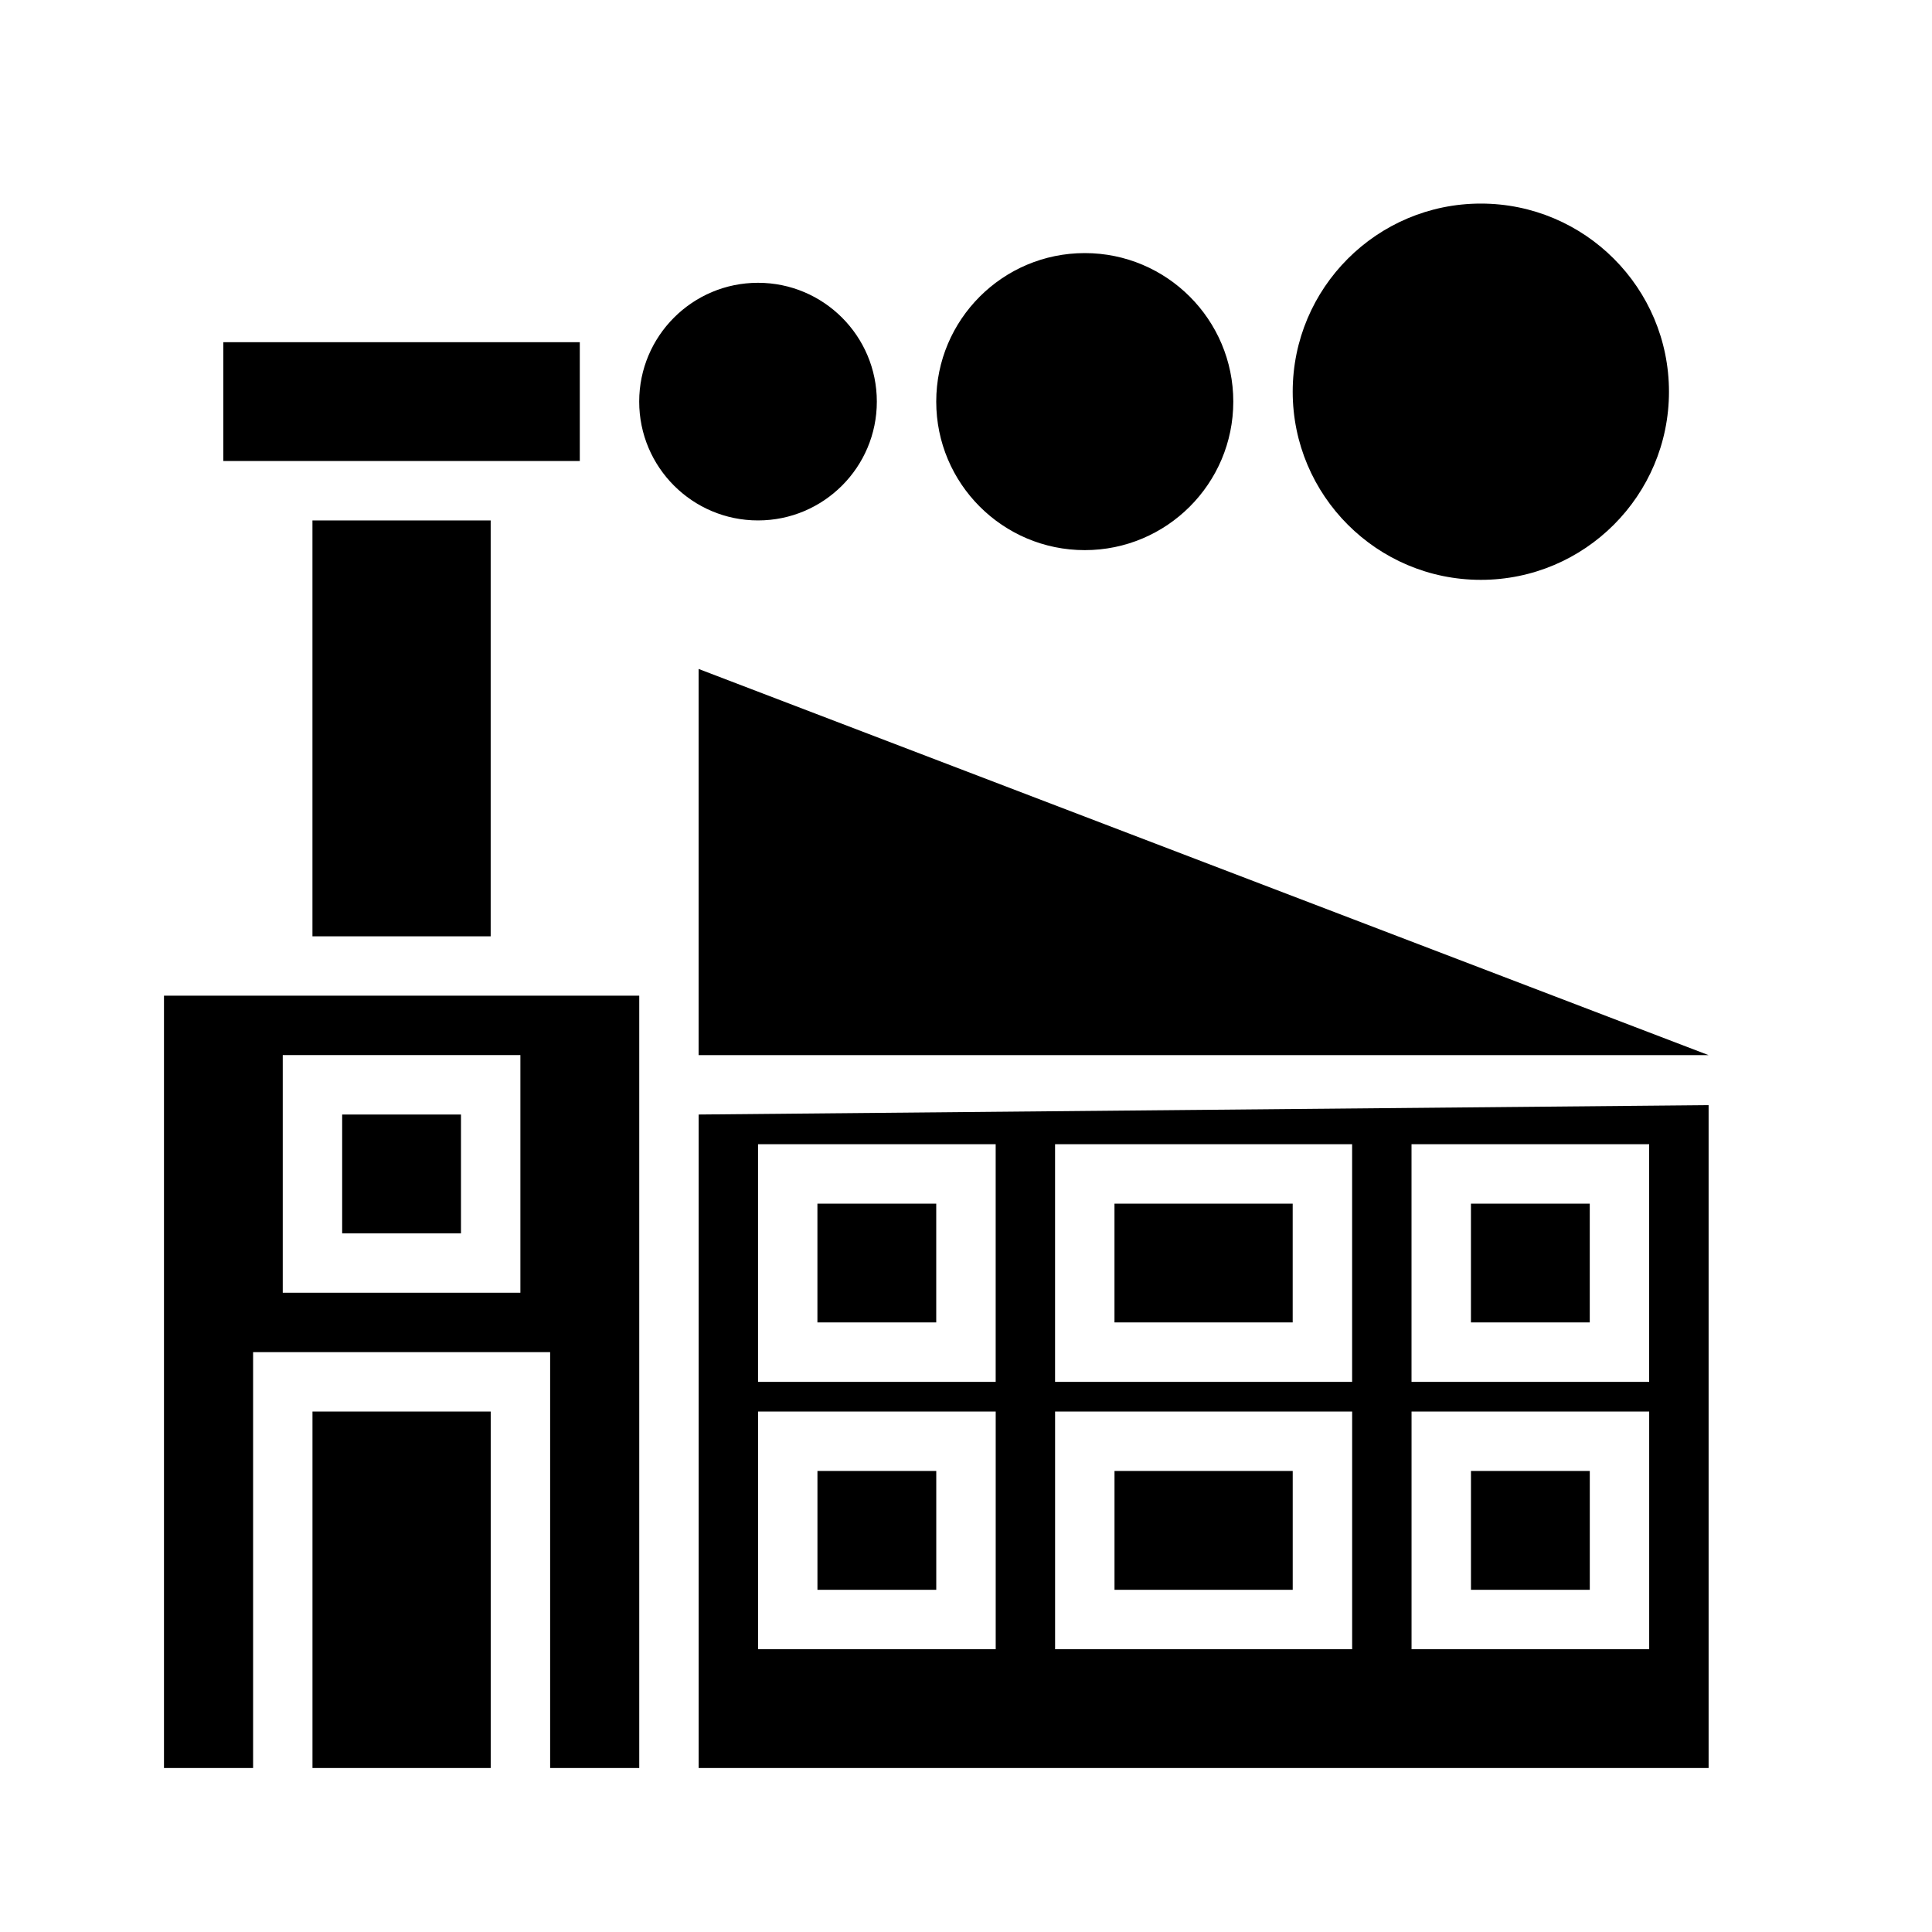 <?xml version="1.0" encoding="UTF-8"?>
<!-- Uploaded to: SVG Repo, www.svgrepo.com, Generator: SVG Repo Mixer Tools -->
<svg fill="#000000" width="800px" height="800px" version="1.1" viewBox="144 144 512 512" xmlns="http://www.w3.org/2000/svg">
 <path d="m226.81 612.54v-94.465h47.234v94.465zm102.34 0v-173.18l267.65-2.488v175.67zm-15.742 0v-204.67h-125.95v204.67h23.617v-110.21h78.719v110.21zm94.465-31.488v-62.977h-62.977v62.977zm173.18 0v-62.977h-62.977v62.977zm-78.719 0v-62.977h-78.723v62.977zm62.977-47.23v31.488h-31.488v-31.488zm-173.19 0v31.488h-31.488v-31.488zm94.465 0v31.488h-47.23v-31.488zm-78.719-23.617v-62.977h-62.977v62.977zm173.18 0v-62.977h-62.977v62.977zm-78.719 0v-62.977h-78.723v62.977zm62.977-47.23v31.484h-31.488v-31.484zm-173.19 0v31.484h-31.488v-31.484zm94.465 0v31.484h-47.23v-31.484zm-204.67 23.613v-62.977h-62.977v62.977zm-15.742-47.23v31.488h-31.488v-31.488zm62.973-118.08v102.34h267.65zm-55.102-39.359h-47.234v110.21h47.234zm262.4-83.969c-27.516 0-49.855 22.34-49.855 49.859 0 27.512 22.34 49.855 49.855 49.855 27.52 0 49.859-22.344 49.859-49.855 0-27.52-22.34-49.859-49.859-49.859zm-104.96 13.121c-21.727 0-39.363 17.633-39.363 39.359 0 21.727 17.637 39.359 39.363 39.359 21.727 0 39.359-17.633 39.359-39.359 0-21.727-17.633-39.359-39.359-39.359zm-86.594 7.871c-17.383 0-31.488 14.105-31.488 31.488 0 17.383 14.105 31.488 31.488 31.488 17.383 0 31.488-14.105 31.488-31.488 0-17.383-14.105-31.488-31.488-31.488zm-47.23 47.234h-94.465v-31.488h94.465z" fill-rule="evenodd"/>
</svg>